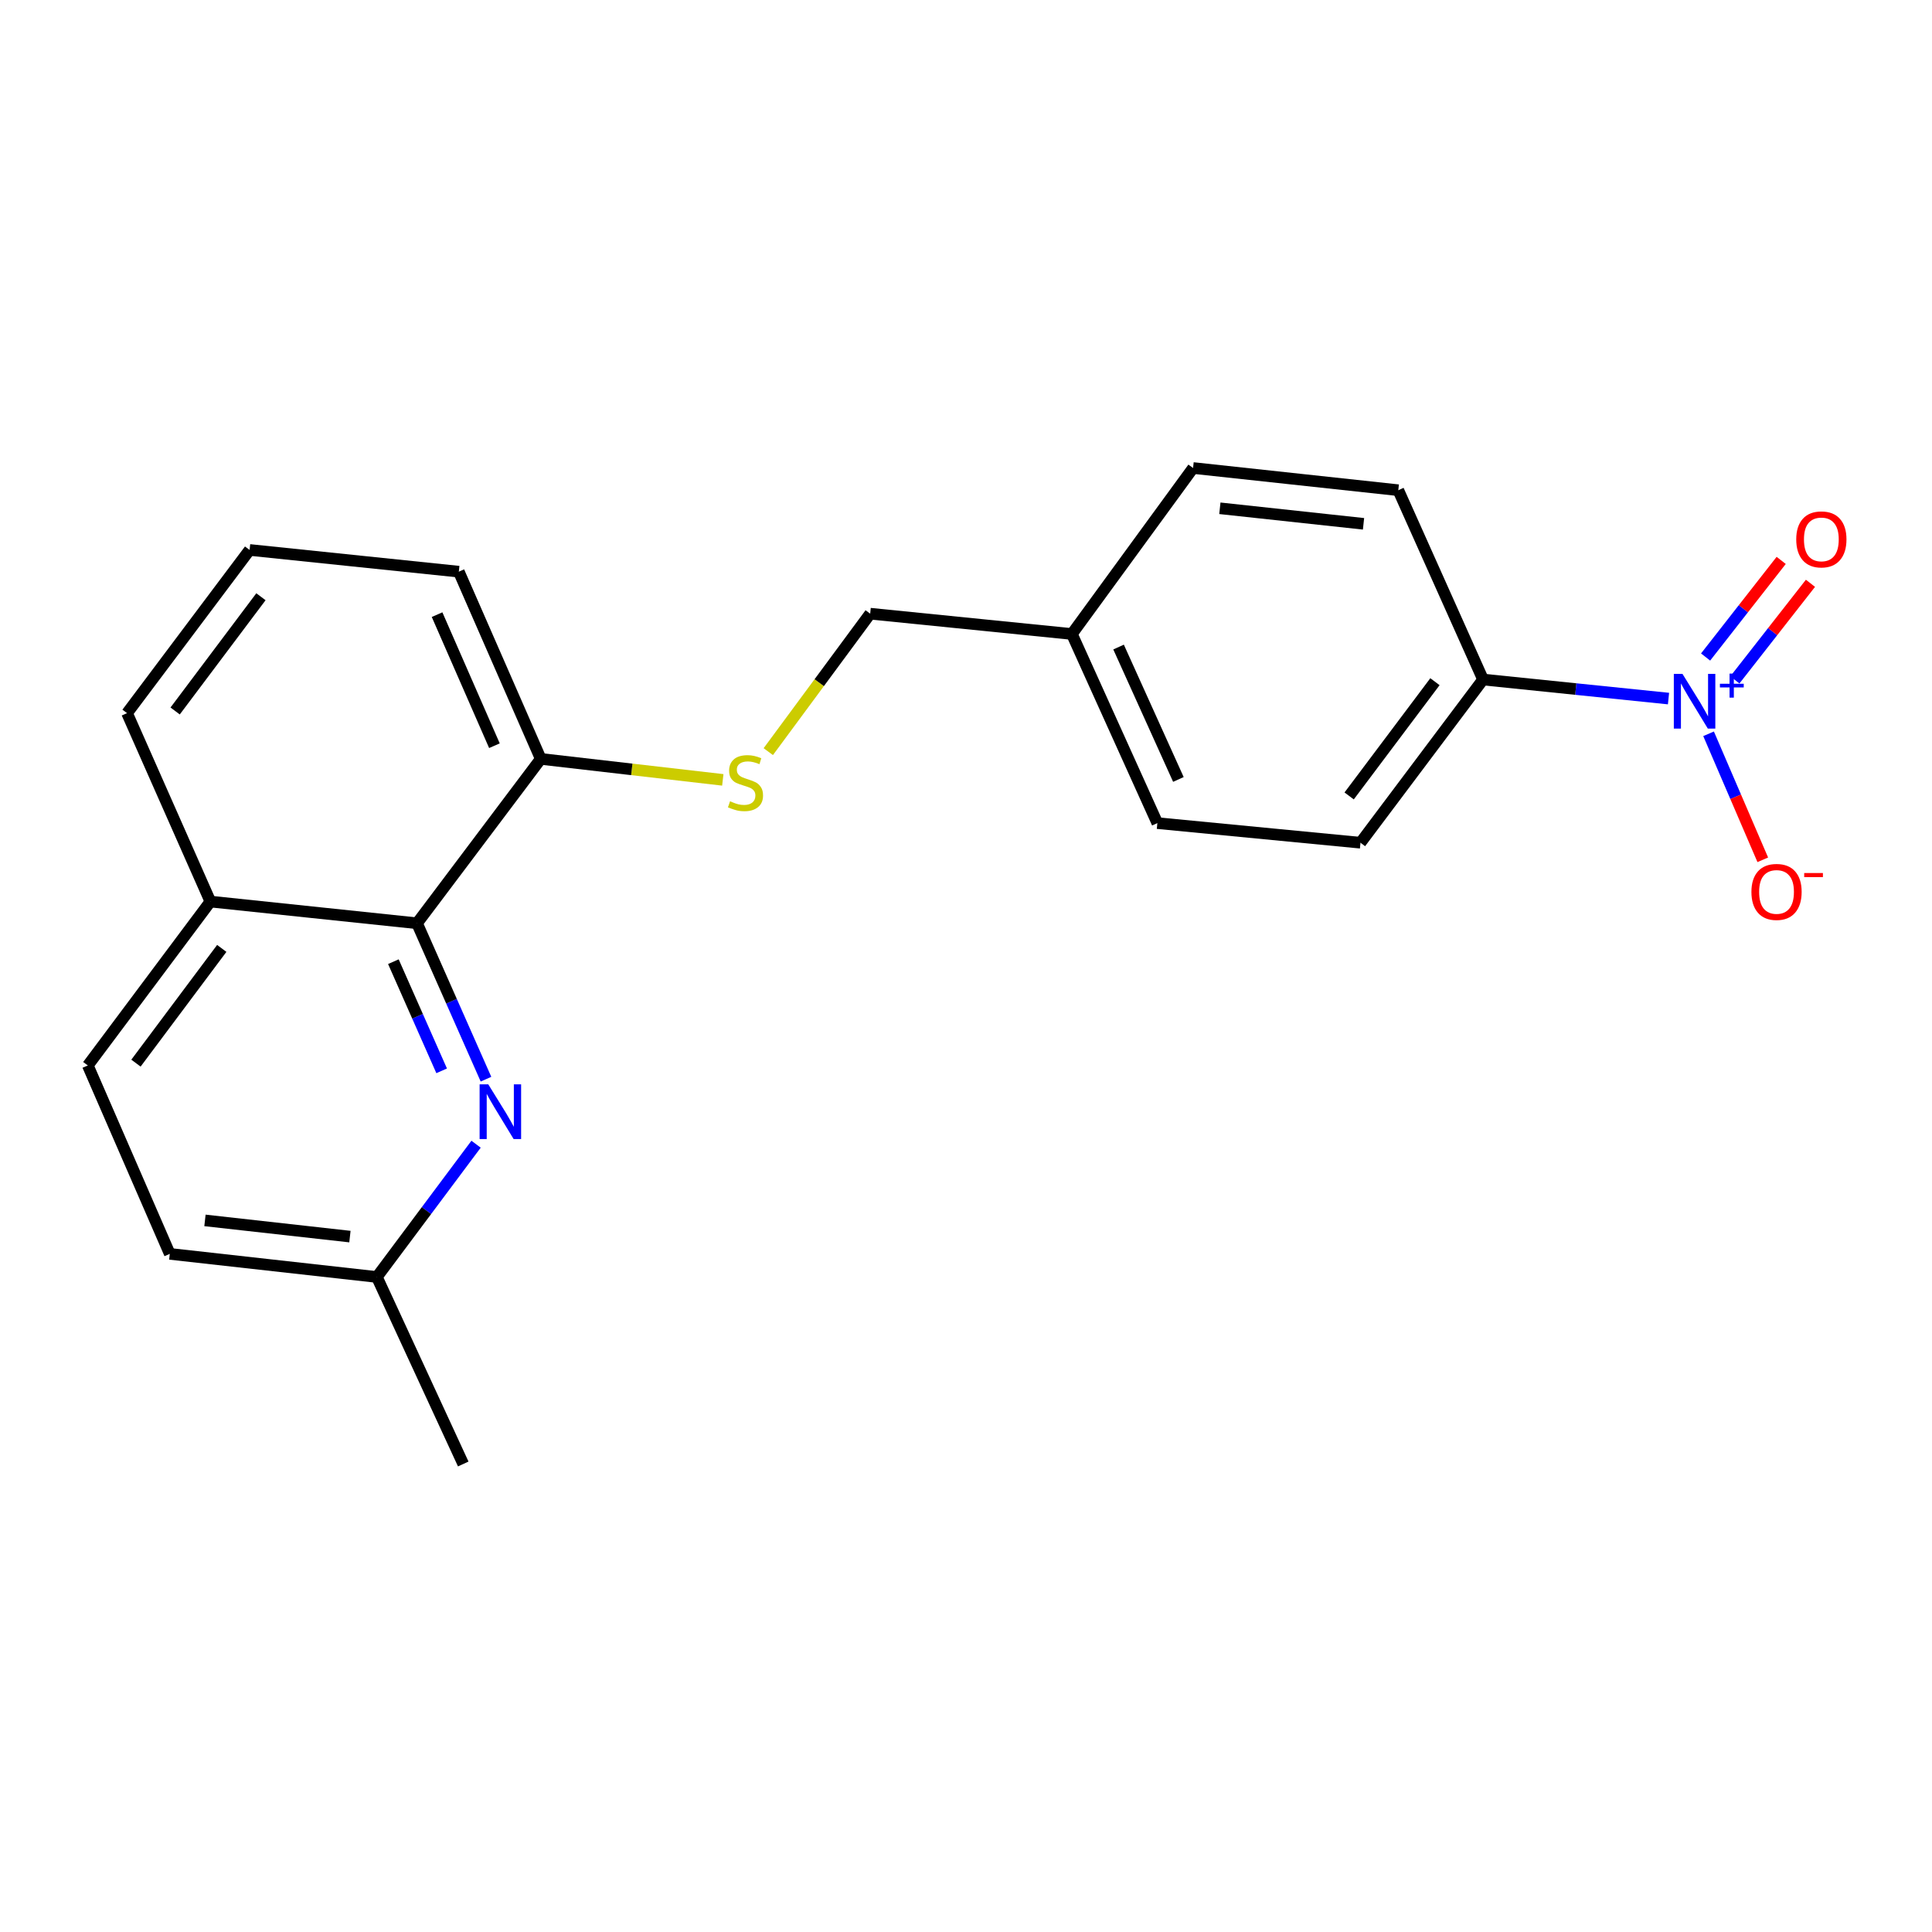 <?xml version='1.0' encoding='iso-8859-1'?>
<svg version='1.1' baseProfile='full'
              xmlns='http://www.w3.org/2000/svg'
                      xmlns:rdkit='http://www.rdkit.org/xml'
                      xmlns:xlink='http://www.w3.org/1999/xlink'
                  xml:space='preserve'
width='1000px' height='1000px' viewBox='0 0 1000 1000'>
<!-- END OF HEADER -->
<rect style='opacity:1.0;fill:#FFFFFF;stroke:none' width='1000' height='1000' x='0' y='0'> </rect>
<path class='bond-2' d='M 863.617,361.582 L 815.62,356.654' style='fill:none;fill-rule:evenodd;stroke:#0000FF;stroke-width:6px;stroke-linecap:butt;stroke-linejoin:miter;stroke-opacity:1' />
<path class='bond-2' d='M 815.62,356.654 L 767.623,351.726' style='fill:none;fill-rule:evenodd;stroke:#000000;stroke-width:6px;stroke-linecap:butt;stroke-linejoin:miter;stroke-opacity:1' />
<path class='bond-3' d='M 884.355,379.811 L 898.384,412.42' style='fill:none;fill-rule:evenodd;stroke:#0000FF;stroke-width:6px;stroke-linecap:butt;stroke-linejoin:miter;stroke-opacity:1' />
<path class='bond-3' d='M 898.384,412.42 L 912.413,445.029' style='fill:none;fill-rule:evenodd;stroke:#FF0000;stroke-width:6px;stroke-linecap:butt;stroke-linejoin:miter;stroke-opacity:1' />
<path class='bond-5' d='M 897.962,351.923 L 917.527,326.919' style='fill:none;fill-rule:evenodd;stroke:#0000FF;stroke-width:6px;stroke-linecap:butt;stroke-linejoin:miter;stroke-opacity:1' />
<path class='bond-5' d='M 917.527,326.919 L 937.092,301.916' style='fill:none;fill-rule:evenodd;stroke:#FF0000;stroke-width:6px;stroke-linecap:butt;stroke-linejoin:miter;stroke-opacity:1' />
<path class='bond-5' d='M 882.814,340.07 L 902.379,315.066' style='fill:none;fill-rule:evenodd;stroke:#0000FF;stroke-width:6px;stroke-linecap:butt;stroke-linejoin:miter;stroke-opacity:1' />
<path class='bond-5' d='M 902.379,315.066 L 921.944,290.063' style='fill:none;fill-rule:evenodd;stroke:#FF0000;stroke-width:6px;stroke-linecap:butt;stroke-linejoin:miter;stroke-opacity:1' />
<path class='bond-0' d='M 251.544,558.583 L 233.696,518.232' style='fill:none;fill-rule:evenodd;stroke:#0000FF;stroke-width:6px;stroke-linecap:butt;stroke-linejoin:miter;stroke-opacity:1' />
<path class='bond-0' d='M 233.696,518.232 L 215.848,477.881' style='fill:none;fill-rule:evenodd;stroke:#000000;stroke-width:6px;stroke-linecap:butt;stroke-linejoin:miter;stroke-opacity:1' />
<path class='bond-0' d='M 228.599,554.258 L 216.106,526.012' style='fill:none;fill-rule:evenodd;stroke:#0000FF;stroke-width:6px;stroke-linecap:butt;stroke-linejoin:miter;stroke-opacity:1' />
<path class='bond-0' d='M 216.106,526.012 L 203.612,497.766' style='fill:none;fill-rule:evenodd;stroke:#000000;stroke-width:6px;stroke-linecap:butt;stroke-linejoin:miter;stroke-opacity:1' />
<path class='bond-8' d='M 246.412,592.239 L 220.738,626.604' style='fill:none;fill-rule:evenodd;stroke:#0000FF;stroke-width:6px;stroke-linecap:butt;stroke-linejoin:miter;stroke-opacity:1' />
<path class='bond-8' d='M 220.738,626.604 L 195.064,660.969' style='fill:none;fill-rule:evenodd;stroke:#000000;stroke-width:6px;stroke-linecap:butt;stroke-linejoin:miter;stroke-opacity:1' />
<path class='bond-1' d='M 215.848,477.881 L 279.898,392.801' style='fill:none;fill-rule:evenodd;stroke:#000000;stroke-width:6px;stroke-linecap:butt;stroke-linejoin:miter;stroke-opacity:1' />
<path class='bond-7' d='M 215.848,477.881 L 108.895,466.65' style='fill:none;fill-rule:evenodd;stroke:#000000;stroke-width:6px;stroke-linecap:butt;stroke-linejoin:miter;stroke-opacity:1' />
<path class='bond-9' d='M 767.623,351.726 L 704.183,436.196' style='fill:none;fill-rule:evenodd;stroke:#000000;stroke-width:6px;stroke-linecap:butt;stroke-linejoin:miter;stroke-opacity:1' />
<path class='bond-9' d='M 742.728,352.846 L 698.319,411.975' style='fill:none;fill-rule:evenodd;stroke:#000000;stroke-width:6px;stroke-linecap:butt;stroke-linejoin:miter;stroke-opacity:1' />
<path class='bond-10' d='M 767.623,351.726 L 723.759,253.728' style='fill:none;fill-rule:evenodd;stroke:#000000;stroke-width:6px;stroke-linecap:butt;stroke-linejoin:miter;stroke-opacity:1' />
<path class='bond-4' d='M 397.663,389.046 L 424.036,353.342' style='fill:none;fill-rule:evenodd;stroke:#CCCC00;stroke-width:6px;stroke-linecap:butt;stroke-linejoin:miter;stroke-opacity:1' />
<path class='bond-4' d='M 424.036,353.342 L 450.409,317.639' style='fill:none;fill-rule:evenodd;stroke:#000000;stroke-width:6px;stroke-linecap:butt;stroke-linejoin:miter;stroke-opacity:1' />
<path class='bond-6' d='M 374.121,403.661 L 327.009,398.231' style='fill:none;fill-rule:evenodd;stroke:#CCCC00;stroke-width:6px;stroke-linecap:butt;stroke-linejoin:miter;stroke-opacity:1' />
<path class='bond-6' d='M 327.009,398.231 L 279.898,392.801' style='fill:none;fill-rule:evenodd;stroke:#000000;stroke-width:6px;stroke-linecap:butt;stroke-linejoin:miter;stroke-opacity:1' />
<path class='bond-18' d='M 279.898,392.801 L 237.487,295.893' style='fill:none;fill-rule:evenodd;stroke:#000000;stroke-width:6px;stroke-linecap:butt;stroke-linejoin:miter;stroke-opacity:1' />
<path class='bond-18' d='M 255.916,385.977 L 226.228,318.141' style='fill:none;fill-rule:evenodd;stroke:#000000;stroke-width:6px;stroke-linecap:butt;stroke-linejoin:miter;stroke-opacity:1' />
<path class='bond-11' d='M 108.895,466.65 L 45.455,551.484' style='fill:none;fill-rule:evenodd;stroke:#000000;stroke-width:6px;stroke-linecap:butt;stroke-linejoin:miter;stroke-opacity:1' />
<path class='bond-11' d='M 114.783,490.894 L 70.374,550.278' style='fill:none;fill-rule:evenodd;stroke:#000000;stroke-width:6px;stroke-linecap:butt;stroke-linejoin:miter;stroke-opacity:1' />
<path class='bond-22' d='M 108.895,466.65 L 65.757,369.122' style='fill:none;fill-rule:evenodd;stroke:#000000;stroke-width:6px;stroke-linecap:butt;stroke-linejoin:miter;stroke-opacity:1' />
<path class='bond-20' d='M 195.064,660.969 L 239.773,757.759' style='fill:none;fill-rule:evenodd;stroke:#000000;stroke-width:6px;stroke-linecap:butt;stroke-linejoin:miter;stroke-opacity:1' />
<path class='bond-23' d='M 195.064,660.969 L 87.877,649.001' style='fill:none;fill-rule:evenodd;stroke:#000000;stroke-width:6px;stroke-linecap:butt;stroke-linejoin:miter;stroke-opacity:1' />
<path class='bond-23' d='M 181.121,640.058 L 106.089,631.681' style='fill:none;fill-rule:evenodd;stroke:#000000;stroke-width:6px;stroke-linecap:butt;stroke-linejoin:miter;stroke-opacity:1' />
<path class='bond-15' d='M 704.183,436.196 L 599.046,426.045' style='fill:none;fill-rule:evenodd;stroke:#000000;stroke-width:6px;stroke-linecap:butt;stroke-linejoin:miter;stroke-opacity:1' />
<path class='bond-16' d='M 723.759,253.728 L 617.533,242.241' style='fill:none;fill-rule:evenodd;stroke:#000000;stroke-width:6px;stroke-linecap:butt;stroke-linejoin:miter;stroke-opacity:1' />
<path class='bond-16' d='M 705.757,271.127 L 631.399,263.086' style='fill:none;fill-rule:evenodd;stroke:#000000;stroke-width:6px;stroke-linecap:butt;stroke-linejoin:miter;stroke-opacity:1' />
<path class='bond-14' d='M 45.455,551.484 L 87.877,649.001' style='fill:none;fill-rule:evenodd;stroke:#000000;stroke-width:6px;stroke-linecap:butt;stroke-linejoin:miter;stroke-opacity:1' />
<path class='bond-12' d='M 450.409,317.639 L 554.808,328.153' style='fill:none;fill-rule:evenodd;stroke:#000000;stroke-width:6px;stroke-linecap:butt;stroke-linejoin:miter;stroke-opacity:1' />
<path class='bond-13' d='M 554.808,328.153 L 617.533,242.241' style='fill:none;fill-rule:evenodd;stroke:#000000;stroke-width:6px;stroke-linecap:butt;stroke-linejoin:miter;stroke-opacity:1' />
<path class='bond-21' d='M 554.808,328.153 L 599.046,426.045' style='fill:none;fill-rule:evenodd;stroke:#000000;stroke-width:6px;stroke-linecap:butt;stroke-linejoin:miter;stroke-opacity:1' />
<path class='bond-21' d='M 578.971,334.916 L 609.938,403.44' style='fill:none;fill-rule:evenodd;stroke:#000000;stroke-width:6px;stroke-linecap:butt;stroke-linejoin:miter;stroke-opacity:1' />
<path class='bond-17' d='M 129.198,284.652 L 237.487,295.893' style='fill:none;fill-rule:evenodd;stroke:#000000;stroke-width:6px;stroke-linecap:butt;stroke-linejoin:miter;stroke-opacity:1' />
<path class='bond-19' d='M 129.198,284.652 L 65.757,369.122' style='fill:none;fill-rule:evenodd;stroke:#000000;stroke-width:6px;stroke-linecap:butt;stroke-linejoin:miter;stroke-opacity:1' />
<path class='bond-19' d='M 135.062,308.873 L 90.653,368.002' style='fill:none;fill-rule:evenodd;stroke:#000000;stroke-width:6px;stroke-linecap:butt;stroke-linejoin:miter;stroke-opacity:1' />
<path  class='atom-0' d='M 870.849 348.807
L 880.129 363.807
Q 881.049 365.287, 882.529 367.967
Q 884.009 370.647, 884.089 370.807
L 884.089 348.807
L 887.849 348.807
L 887.849 377.127
L 883.969 377.127
L 874.009 360.727
Q 872.849 358.807, 871.609 356.607
Q 870.409 354.407, 870.049 353.727
L 870.049 377.127
L 866.369 377.127
L 866.369 348.807
L 870.849 348.807
' fill='#0000FF'/>
<path  class='atom-0' d='M 890.225 353.912
L 895.214 353.912
L 895.214 348.658
L 897.432 348.658
L 897.432 353.912
L 902.553 353.912
L 902.553 355.813
L 897.432 355.813
L 897.432 361.093
L 895.214 361.093
L 895.214 355.813
L 890.225 355.813
L 890.225 353.912
' fill='#0000FF'/>
<path  class='atom-1' d='M 252.726 561.249
L 262.006 576.249
Q 262.926 577.729, 264.406 580.409
Q 265.886 583.089, 265.966 583.249
L 265.966 561.249
L 269.726 561.249
L 269.726 589.569
L 265.846 589.569
L 255.886 573.169
Q 254.726 571.249, 253.486 569.049
Q 252.286 566.849, 251.926 566.169
L 251.926 589.569
L 248.246 589.569
L 248.246 561.249
L 252.726 561.249
' fill='#0000FF'/>
<path  class='atom-4' d='M 906.531 461.654
Q 906.531 454.854, 909.891 451.054
Q 913.251 447.254, 919.531 447.254
Q 925.811 447.254, 929.171 451.054
Q 932.531 454.854, 932.531 461.654
Q 932.531 468.534, 929.131 472.454
Q 925.731 476.334, 919.531 476.334
Q 913.291 476.334, 909.891 472.454
Q 906.531 468.574, 906.531 461.654
M 919.531 473.134
Q 923.851 473.134, 926.171 470.254
Q 928.531 467.334, 928.531 461.654
Q 928.531 456.094, 926.171 453.294
Q 923.851 450.454, 919.531 450.454
Q 915.211 450.454, 912.851 453.254
Q 910.531 456.054, 910.531 461.654
Q 910.531 467.374, 912.851 470.254
Q 915.211 473.134, 919.531 473.134
' fill='#FF0000'/>
<path  class='atom-4' d='M 933.851 451.877
L 943.539 451.877
L 943.539 453.989
L 933.851 453.989
L 933.851 451.877
' fill='#FF0000'/>
<path  class='atom-5' d='M 377.868 414.735
Q 378.188 414.855, 379.508 415.415
Q 380.828 415.975, 382.268 416.335
Q 383.748 416.655, 385.188 416.655
Q 387.868 416.655, 389.428 415.375
Q 390.988 414.055, 390.988 411.775
Q 390.988 410.215, 390.188 409.255
Q 389.428 408.295, 388.228 407.775
Q 387.028 407.255, 385.028 406.655
Q 382.508 405.895, 380.988 405.175
Q 379.508 404.455, 378.428 402.935
Q 377.388 401.415, 377.388 398.855
Q 377.388 395.295, 379.788 393.095
Q 382.228 390.895, 387.028 390.895
Q 390.308 390.895, 394.028 392.455
L 393.108 395.535
Q 389.708 394.135, 387.148 394.135
Q 384.388 394.135, 382.868 395.295
Q 381.348 396.415, 381.388 398.375
Q 381.388 399.895, 382.148 400.815
Q 382.948 401.735, 384.068 402.255
Q 385.228 402.775, 387.148 403.375
Q 389.708 404.175, 391.228 404.975
Q 392.748 405.775, 393.828 407.415
Q 394.948 409.015, 394.948 411.775
Q 394.948 415.695, 392.308 417.815
Q 389.708 419.895, 385.348 419.895
Q 382.828 419.895, 380.908 419.335
Q 379.028 418.815, 376.788 417.895
L 377.868 414.735
' fill='#CCCC00'/>
<path  class='atom-6' d='M 929.729 279.186
Q 929.729 272.386, 933.089 268.586
Q 936.449 264.786, 942.729 264.786
Q 949.009 264.786, 952.369 268.586
Q 955.729 272.386, 955.729 279.186
Q 955.729 286.066, 952.329 289.986
Q 948.929 293.866, 942.729 293.866
Q 936.489 293.866, 933.089 289.986
Q 929.729 286.106, 929.729 279.186
M 942.729 290.666
Q 947.049 290.666, 949.369 287.786
Q 951.729 284.866, 951.729 279.186
Q 951.729 273.626, 949.369 270.826
Q 947.049 267.986, 942.729 267.986
Q 938.409 267.986, 936.049 270.786
Q 933.729 273.586, 933.729 279.186
Q 933.729 284.906, 936.049 287.786
Q 938.409 290.666, 942.729 290.666
' fill='#FF0000'/>
</svg>
